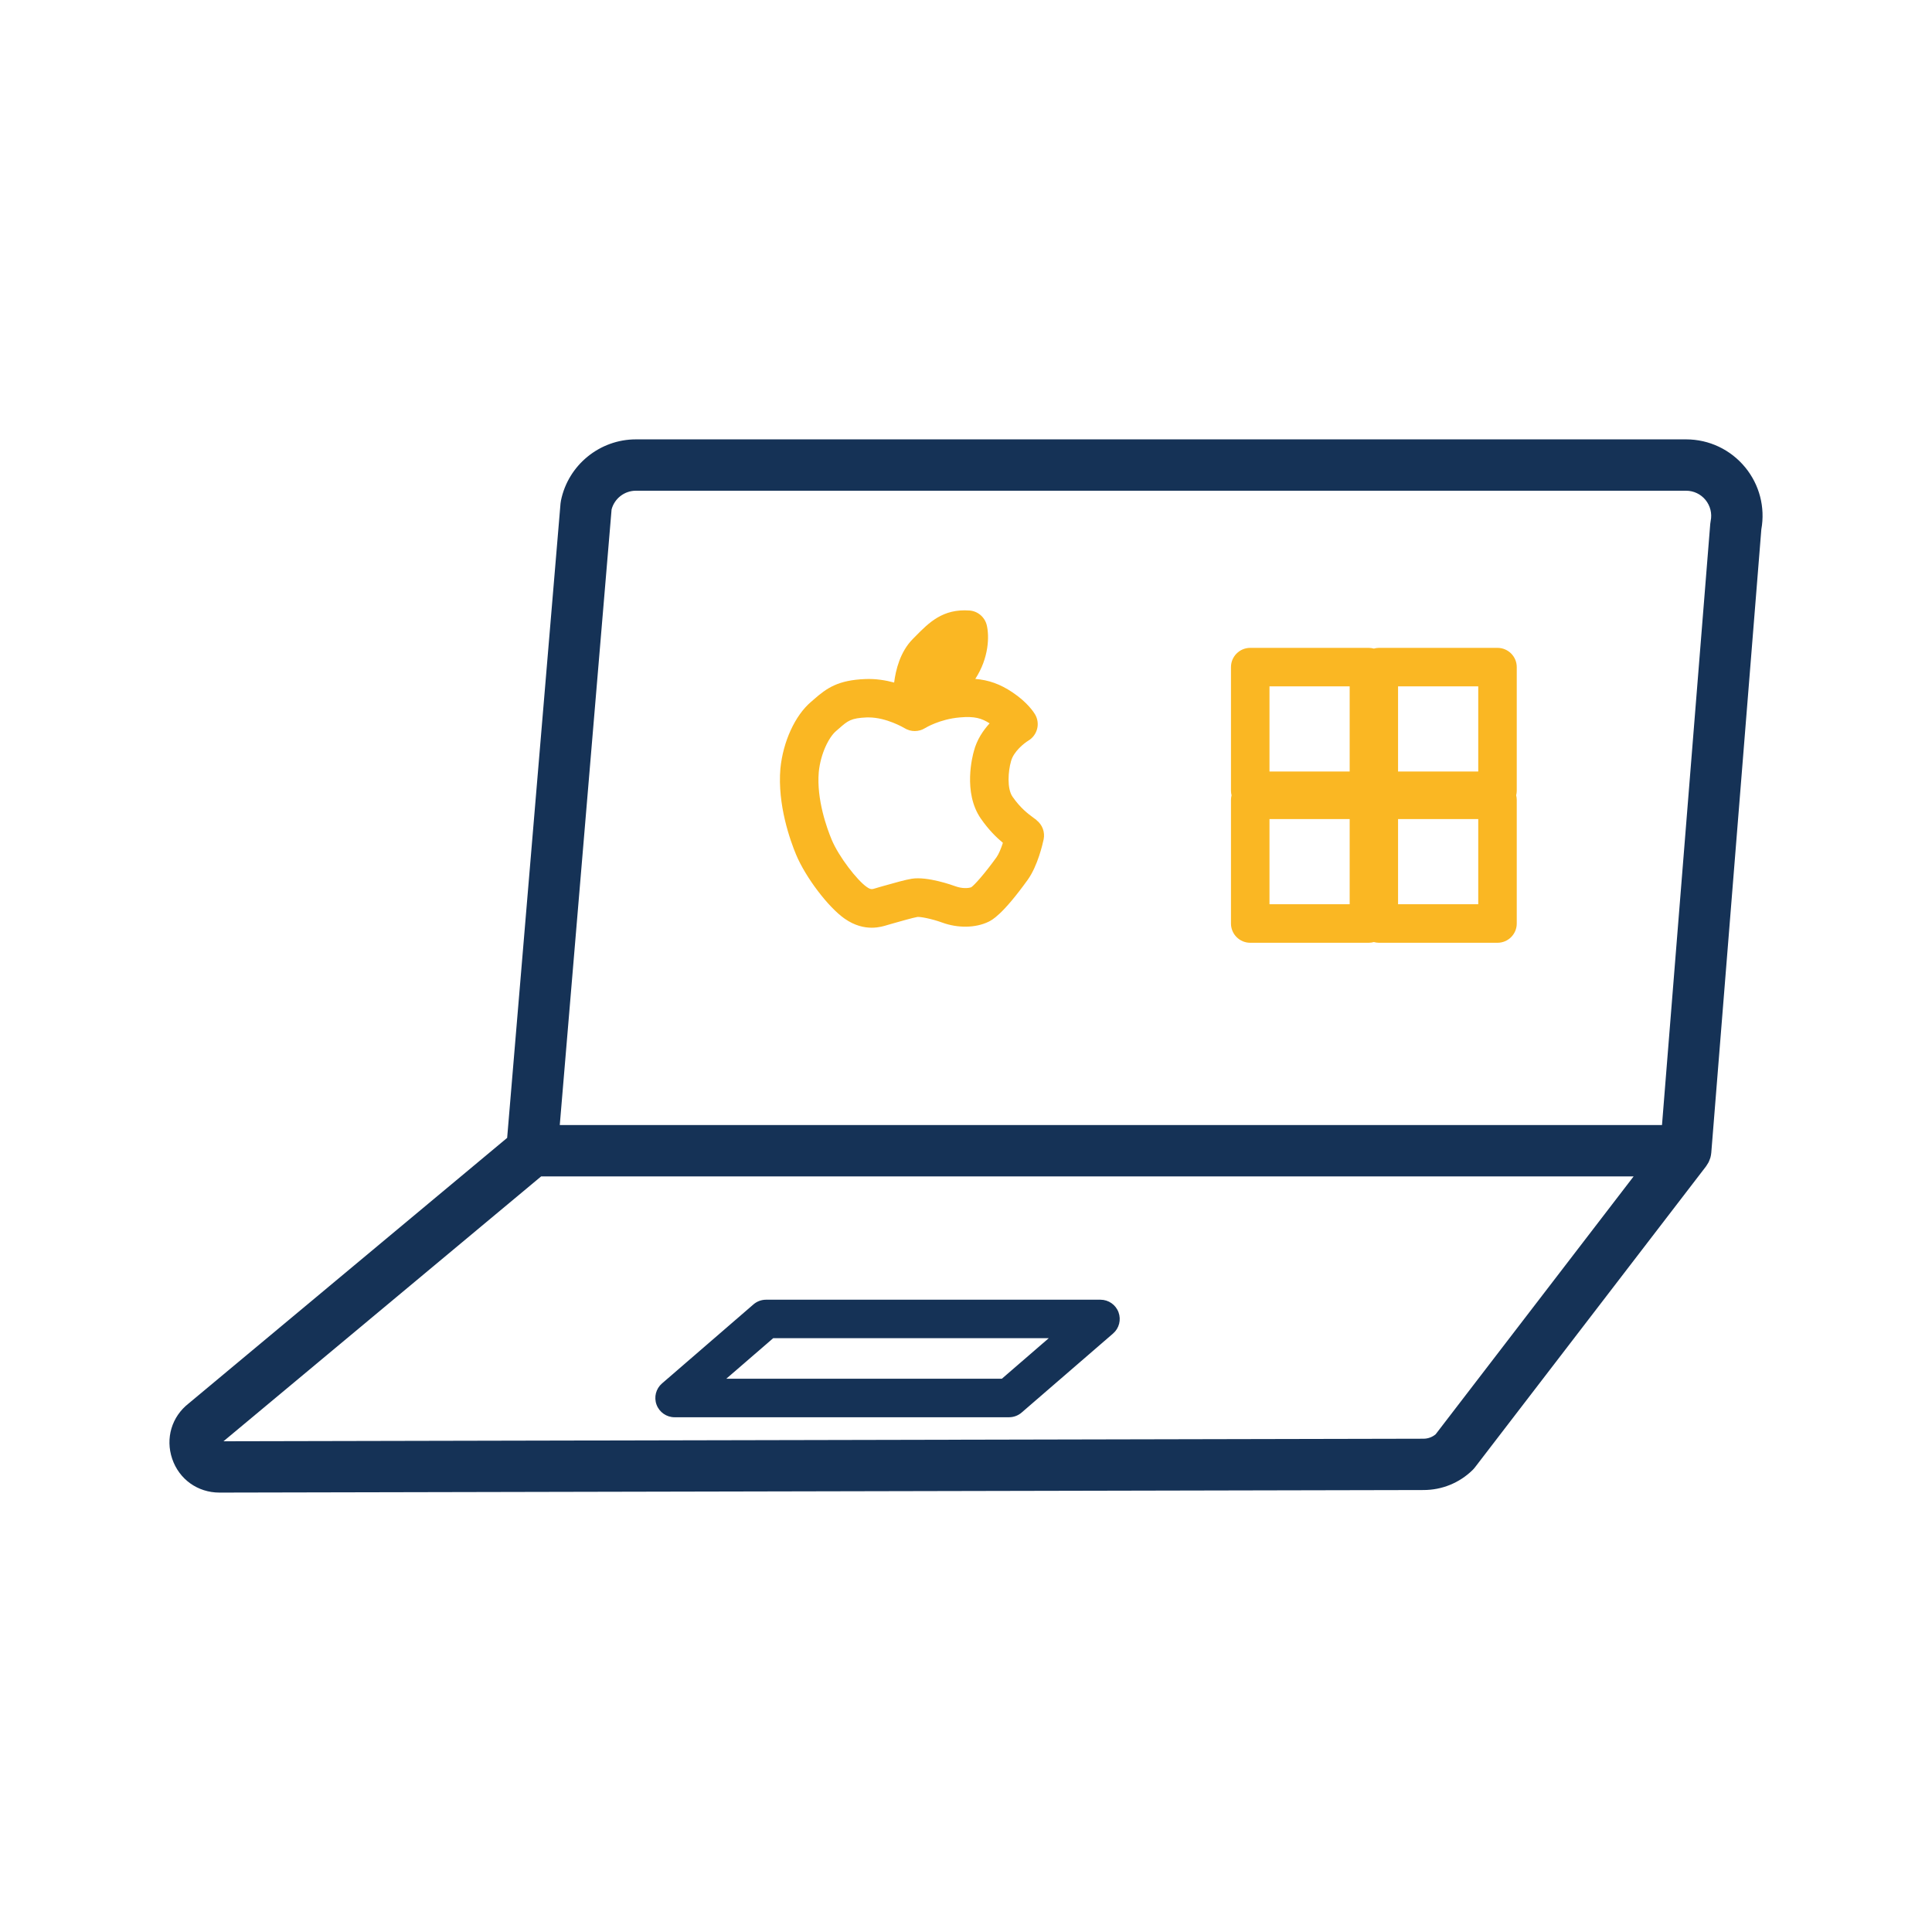 <?xml version="1.0" encoding="UTF-8"?> <svg xmlns="http://www.w3.org/2000/svg" id="Ebene_1" viewBox="0 0 566.93 566.93"><defs><style>.cls-1{fill:#153256;}.cls-2{fill:#fab723;}</style></defs><path class="cls-1" d="m512.14,137.17c-4.28-5.23-10.61-8.24-17.37-8.24H186.59c-10.62,0-19.87,7.55-21.98,17.96-.06.29-.1.58-.13.87l-15.66,186.14-93.47,77.94c-4.96,3.88-6.85,10.22-4.83,16.21,2.04,6.04,7.49,9.94,13.88,9.94l353.3-.75c5.41,0,10.52-2.07,14.39-5.84.26-.25.5-.53.72-.81l67.81-88.33s.02-.03.02-.04c.05-.07.09-.14.14-.21.19-.28.37-.56.53-.85.06-.12.12-.25.18-.37.13-.28.23-.56.33-.85.04-.12.08-.23.11-.35.11-.41.18-.83.22-1.25,0-.02,0-.04.01-.06l14.69-182.94c1.17-6.47-.54-13.07-4.71-18.17Zm-332.69,12.37c.83-3.23,3.77-5.54,7.14-5.54h308.18c2.22,0,4.3.99,5.7,2.7,1.4,1.72,1.96,3.95,1.52,6.13-.06.3-.1.6-.13.9l-14.16,176.41H164.26l15.2-180.6Zm241.82,271.35c-1,.83-2.25,1.29-3.57,1.29h-.02l-352.1.75,93.21-77.72h320.58l-58.1,75.68Z"></path><path class="cls-1" d="m197.95,415.88h98.14c1.36,0,2.67-.49,3.69-1.37l26.84-23.2c1.79-1.54,2.42-4.03,1.6-6.24-.82-2.21-2.93-3.68-5.29-3.68h-98.14c-1.36,0-2.67.49-3.69,1.37l-26.84,23.2c-1.79,1.54-2.42,4.03-1.6,6.24.82,2.21,2.93,3.68,5.29,3.68Zm28.94-23.2h80.86l-13.77,11.9h-80.86l13.77-11.9Z"></path><path class="cls-2" d="m304.18,240.65c-.26-.2-.54-.41-.86-.64-1.63-1.2-3.85-2.84-6.21-6.23-1.66-2.4-1.27-7.51-.44-10.38.75-2.9,3.93-5.36,5.05-6.04,1.29-.76,2.23-2,2.61-3.45.38-1.45.16-2.99-.6-4.28-.33-.56-2.21-3.53-6.67-6.5-3.55-2.37-6.89-3.58-10.87-3.91,4.06-6.23,4.12-12.62,3.37-15.76-.58-2.39-2.64-4.14-5.09-4.31-7.79-.57-11.86,3.54-15.78,7.51l-.82.83c-3.75,3.77-5.04,9.18-5.49,12.8-2.53-.69-5.42-1.15-8.45-1.03-8.05.31-11.34,2.67-15.1,5.97l-.89.77c-4.65,3.98-8.16,11.62-8.94,19.55-.9,10.62,2.92,21.19,4.61,25.24,2.78,6.66,9.44,15.44,14.25,18.79,2.97,2.07,5.72,2.65,7.95,2.65,2.09,0,3.72-.52,4.62-.8l1.78-.51c1.73-.49,5.78-1.65,7.01-1.85.91-.08,4.21.54,7.23,1.64,4.62,1.7,9.83,1.61,13.61-.22,1.01-.49,4.07-1.98,11.51-12.31,2.95-4.1,4.41-10.61,4.68-11.87.44-2.12-.37-4.31-2.09-5.63Zm-11.76,10.9c-3.62,5.02-6.44,8.11-7.39,8.79-.81.33-2.71.45-4.67-.27-.83-.3-8.2-2.95-12.82-2.21-1.83.29-5.02,1.19-8.41,2.15l-1.33.38c-.23.06-.49.14-.77.23-1.16.37-1.51.48-2.71-.36-2.79-1.94-8.18-8.85-10.27-13.86-1.37-3.28-4.48-11.8-3.79-19.85.54-5.46,3-10.26,5.04-12l.98-.85c2.49-2.18,3.42-2.99,8.1-3.18.17,0,.34,0,.51,0,5.26,0,10.42,3.08,10.57,3.17,1.83,1.13,4.18,1.1,6.01-.04.04-.03,4.25-2.63,10.17-3.13,4.35-.39,6.4.24,8.75,1.74-1.9,2.08-3.75,4.81-4.61,8.14-.35,1.22-3.31,12.11,2.05,19.83,2.32,3.34,4.61,5.55,6.46,7.09-.54,1.66-1.21,3.31-1.88,4.24Z"></path><path class="cls-2" d="m445.08,195.76c0-3.12-2.53-5.65-5.65-5.65h-34.83c-.51,0-.99.09-1.45.21-.47-.12-.95-.21-1.45-.21h-34.83c-3.12,0-5.65,2.53-5.65,5.65v36.29c0,.46.07.9.17,1.33-.1.43-.17.87-.17,1.33v36.29c0,3.12,2.53,5.65,5.65,5.65h34.83c.51,0,.99-.09,1.45-.21.47.12.95.21,1.45.21h34.83c3.12,0,5.65-2.53,5.65-5.65v-36.29c0-.46-.07-.9-.17-1.33.1-.43.17-.87.17-1.33v-36.29Zm-34.83,5.65h23.53v24.99h-23.53v-24.99Zm-37.73,0h23.53v24.99h-23.53v-24.99Zm23.53,63.93h-23.53v-24.99h23.53v24.99Zm37.73,0h-23.53v-24.99h23.53v24.99Z"></path></svg> 